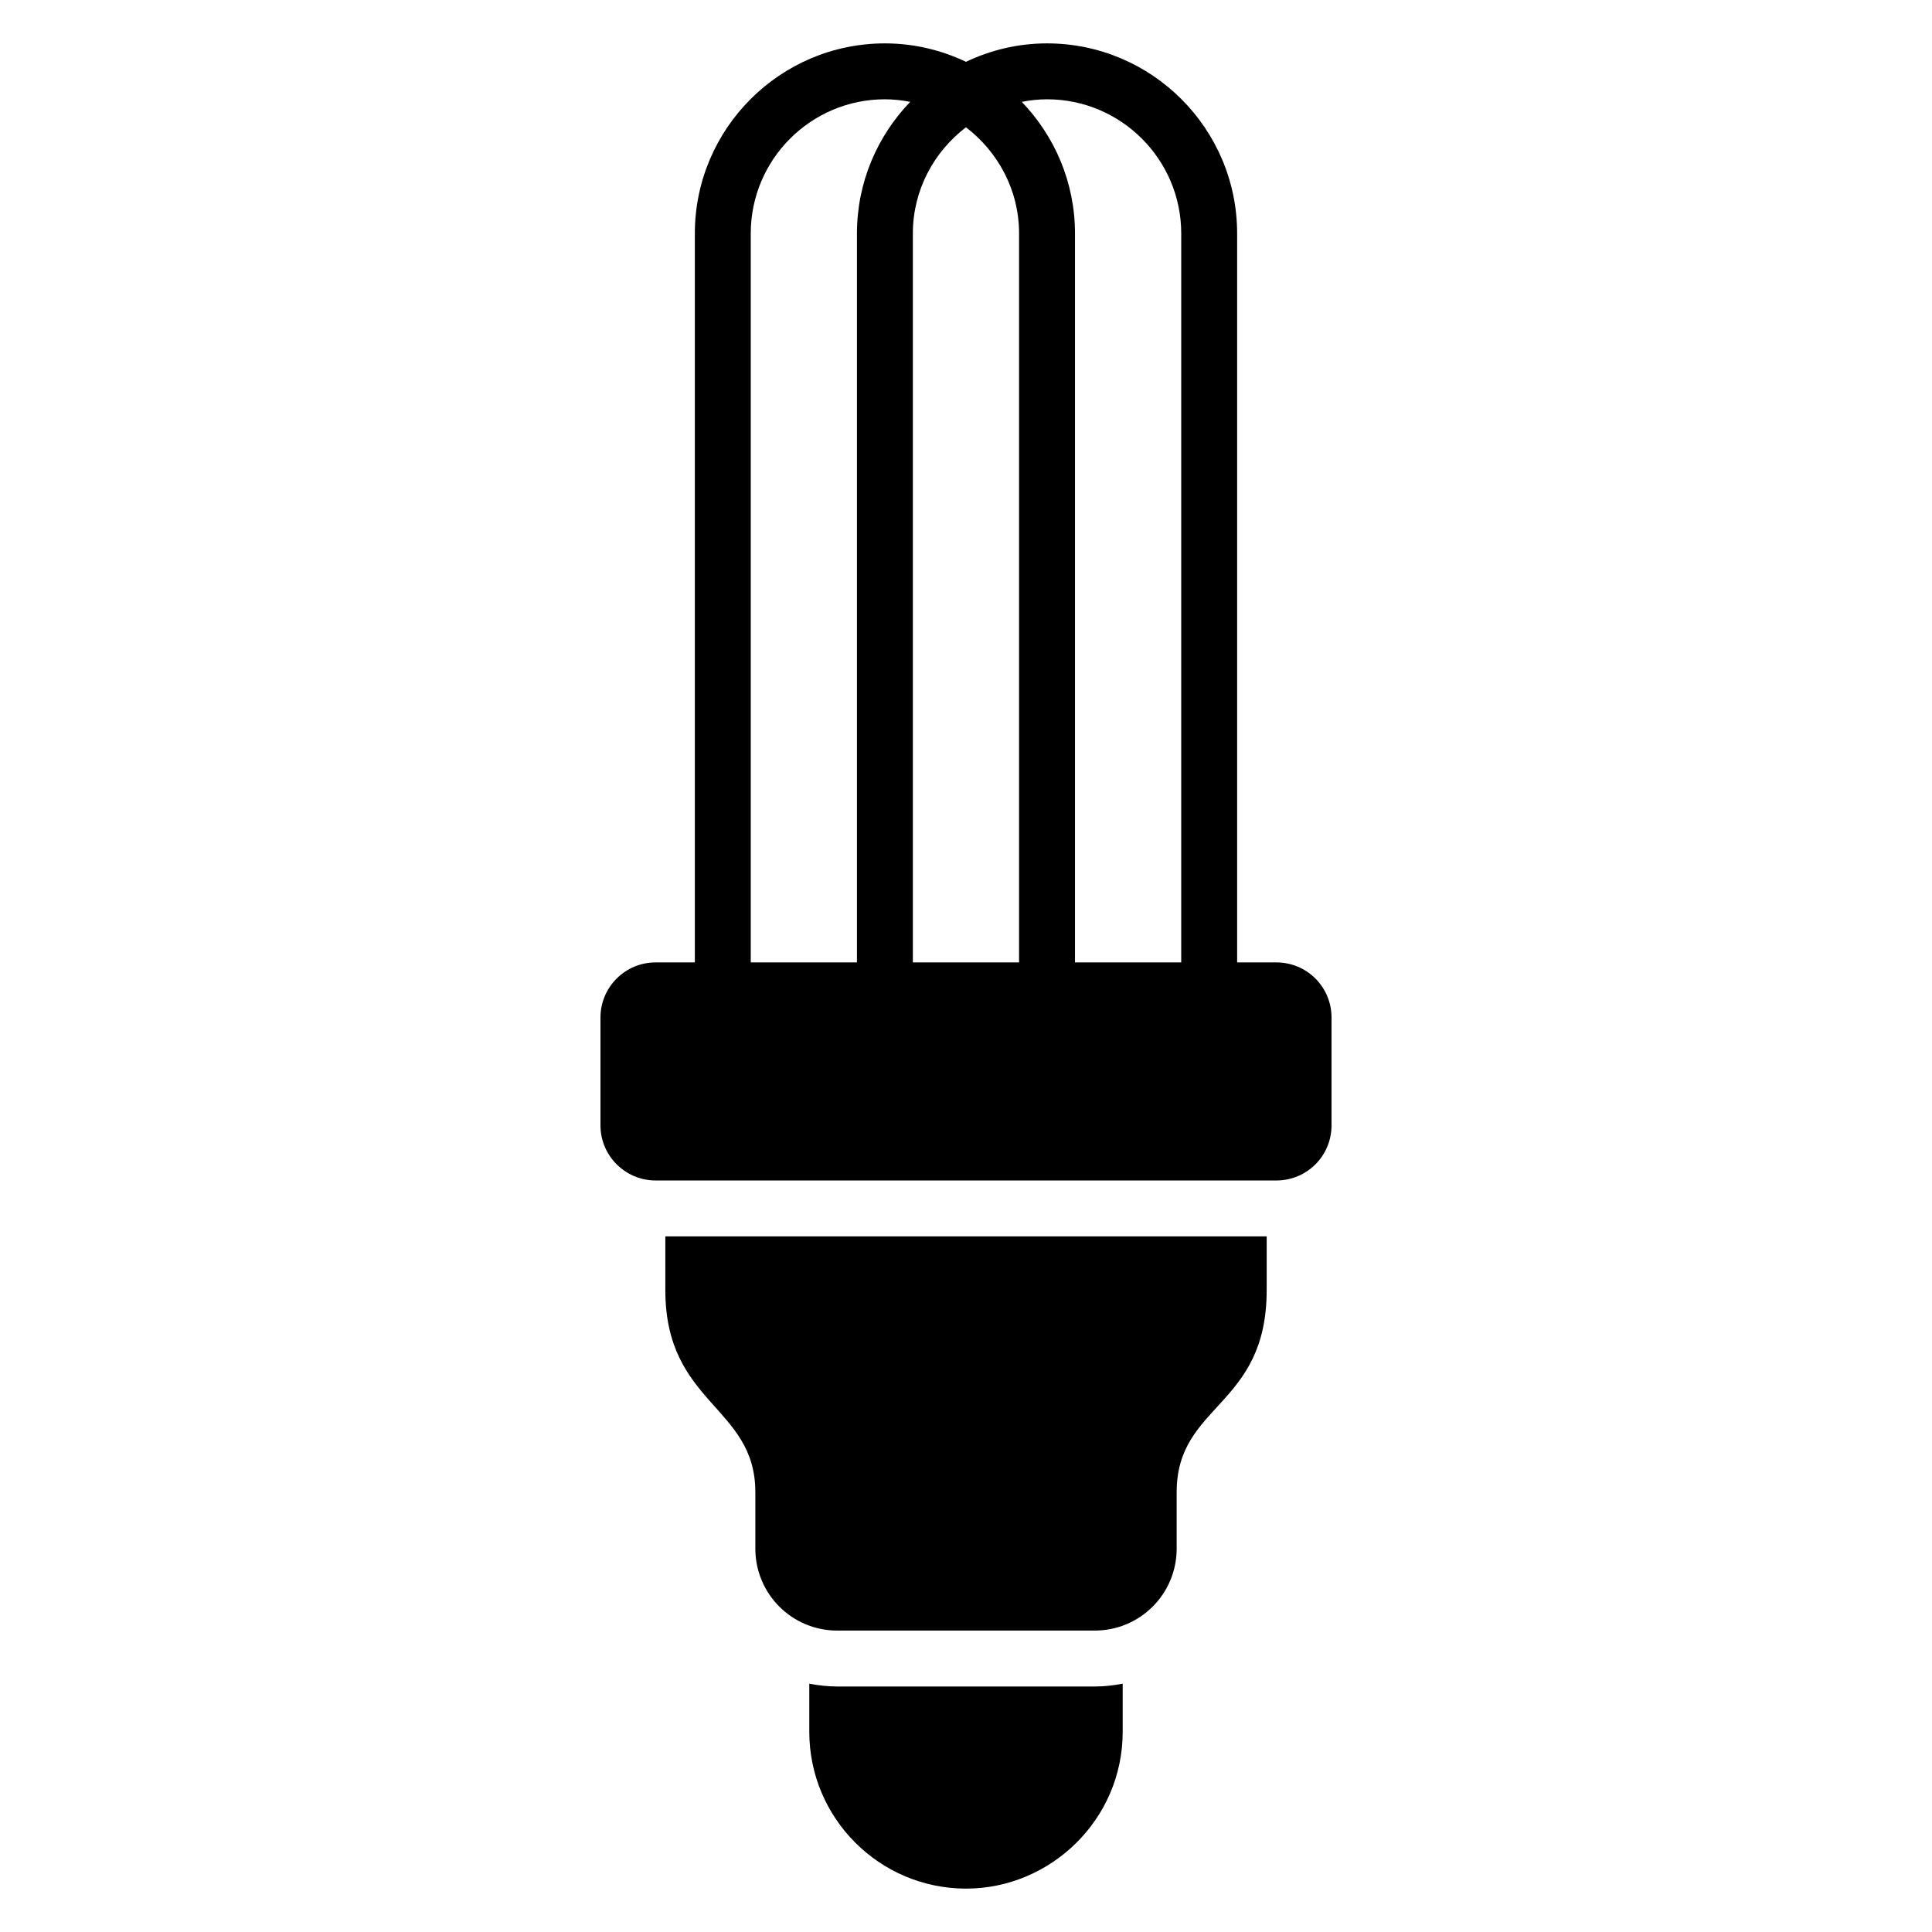 <?xml version="1.0" encoding="UTF-8"?>
<!-- Uploaded to: SVG Repo, www.svgrepo.com, Generator: SVG Repo Mixer Tools -->
<svg fill="#000000" width="800px" height="800px" version="1.1" viewBox="144 144 512 512" xmlns="http://www.w3.org/2000/svg">
 <g>
  <path d="m365.88 590.94c-2.519 0-5.039-0.297-7.41-0.742v12.742c0 22.895 18.598 41.562 41.562 41.562 22.301 0 41.492-18.227 41.492-41.562v-12.742c-2.371 0.445-4.891 0.742-7.41 0.742z"/>
  <path d="m482.27 399.05h-10.418v-193.18c0-27.777-22.602-50.371-50.379-50.371-7.691 0-14.957 1.781-21.48 4.879-6.527-3.094-13.789-4.879-21.48-4.879-27.777 0-50.371 22.598-50.371 50.371v193.18h-10.418c-8 0-14.594 6.519-14.594 14.594v28.598c0 8.074 6.594 14.594 14.594 14.594h164.55c8.074 0 14.594-6.519 14.594-14.594v-28.598c-0.004-8.074-6.523-14.594-14.602-14.594zm-111.17-193.18v193.18h-28.145v-193.18c0-19.605 15.945-35.555 35.555-35.555 2.297 0 4.527 0.262 6.703 0.676-8.719 9.062-14.113 21.344-14.113 34.879zm42.961 193.18h-28.145v-193.18c0-11.5 5.578-21.637 14.074-28.141 8.496 6.504 14.074 16.641 14.074 28.141zm42.973 0h-28.152v-193.18c0-13.535-5.394-25.816-14.109-34.879 2.176-0.418 4.406-0.676 6.703-0.676 19.609 0 35.562 15.949 35.562 35.555z"/>
  <path d="m320.32 485.88c0 30.305 23.855 30.672 23.855 53.566v14.965c0 12.004 9.707 21.707 21.707 21.707h68.238c12 0 21.707-9.707 21.707-21.707v-14.965c0-23.488 23.855-22.449 23.855-53.566v-14.227l-159.36 0.004z"/>
 </g>
</svg>